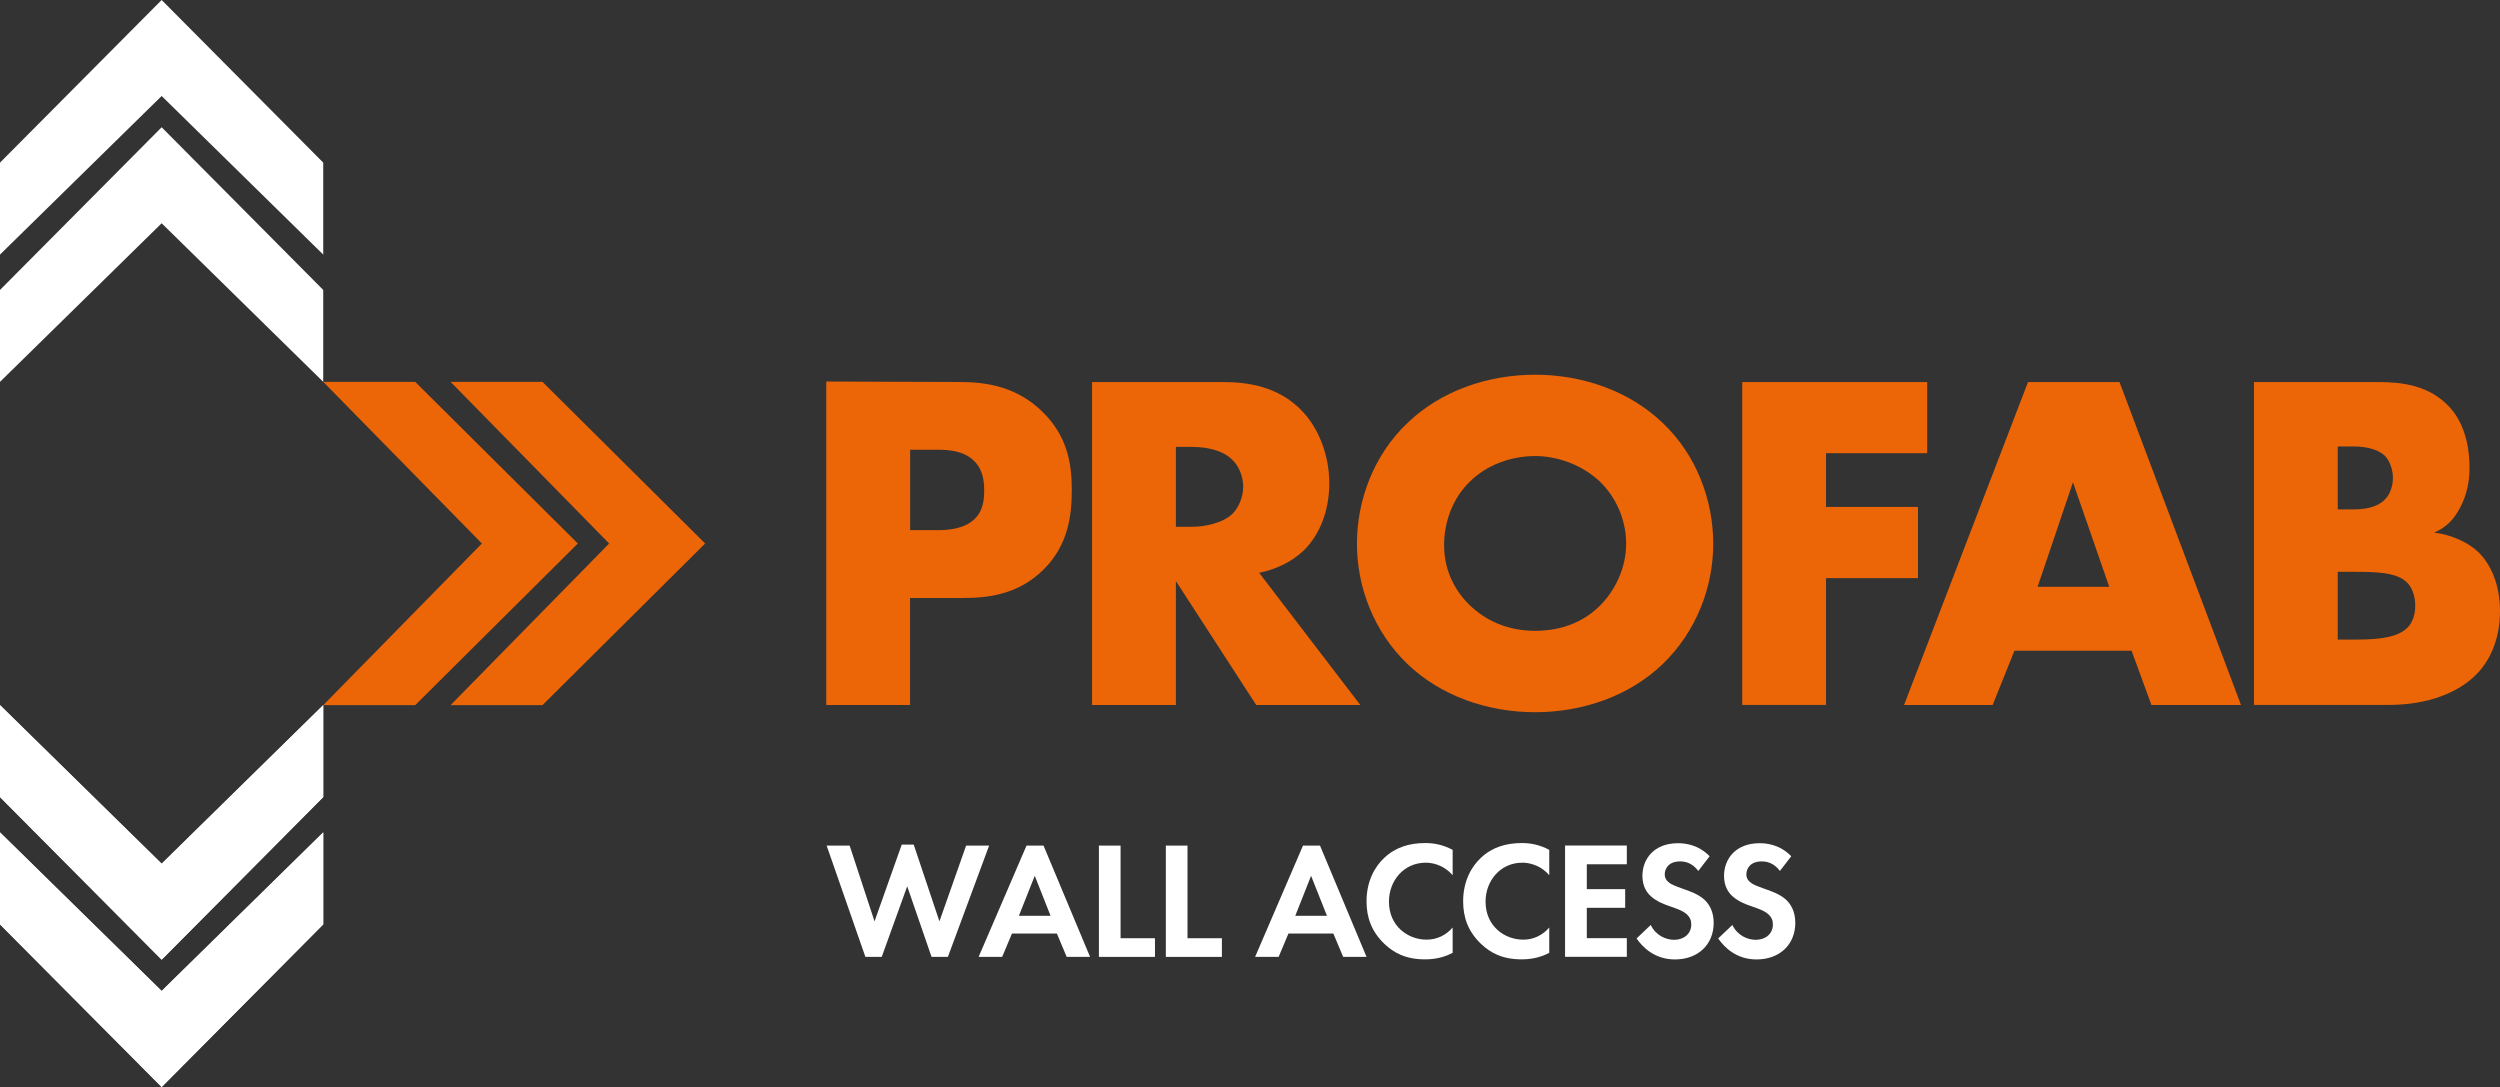 <?xml version="1.0" encoding="utf-8"?>
<!-- Generator: Adobe Illustrator 23.0.3, SVG Export Plug-In . SVG Version: 6.00 Build 0)  -->
<svg version="1.1" id="Layer_1" xmlns="http://www.w3.org/2000/svg" xmlns:xlink="http://www.w3.org/1999/xlink" x="0px" y="0px"
	 viewBox="0 0 333.58 145.04" style="enable-background:new 0 0 333.58 145.04;" xml:space="preserve">
<rect x="0" y="0" width="333.58" height="145.04" fill="#333333" stroke="none"/>
<style type="text/css">
	.st0{fill:#EC6608;}
	.st1{fill:#FFFFFF;}
</style>
<g>
	<g>
		<g>
			<path class="st0" d="M121.43,79.79v14.28h-11.18V50.91l17.83,0.06c3.75,0,7.62,0.71,10.92,3.88c3.36,3.23,4.01,6.85,4.01,10.47
				c0,3.42-0.45,7.43-3.81,10.72c-3.36,3.3-7.36,3.75-10.72,3.75H121.43z M121.43,70.74h3.75c1.16,0,3.36-0.13,4.72-1.36
				c1.36-1.16,1.42-2.91,1.42-3.94c0-1.16-0.13-2.71-1.29-3.88c-1.29-1.36-3.36-1.55-4.78-1.55h-3.81V70.74z"/>
			<path class="st0" d="M163.16,50.98c3.23,0,7.36,0.52,10.53,3.81c2.45,2.52,3.68,6.27,3.68,9.69c0,3.68-1.29,6.91-3.42,8.98
				c-1.68,1.61-3.94,2.58-5.94,2.97l13.5,17.64h-13.89L156.9,77.53v16.54h-11.18V50.98H163.16z M156.9,70.29h2.13
				c1.68,0,4.07-0.45,5.43-1.74c0.84-0.84,1.42-2.26,1.42-3.62c0-1.29-0.52-2.71-1.49-3.62c-1.03-1.03-2.91-1.68-5.36-1.68h-2.13
				V70.29z"/>
			<path class="st0" d="M221.82,88.64c-4.39,4.2-10.59,6.39-16.99,6.39c-6.4,0-12.6-2.2-16.99-6.39c-4.59-4.39-6.78-10.4-6.78-16.09
				c0-5.75,2.2-11.82,6.78-16.15c4.39-4.2,10.59-6.4,16.99-6.4c6.39,0,12.6,2.2,16.99,6.4c4.59,4.33,6.78,10.4,6.78,16.15
				C228.6,78.24,226.41,84.24,221.82,88.64z M196.11,64.28c-2.33,2.26-3.42,5.43-3.42,8.46c0,3.81,1.81,6.46,3.42,8.01
				c2.07,2,4.97,3.42,8.72,3.42c3.81,0,6.65-1.36,8.66-3.36c2-2,3.49-4.98,3.49-8.27c0-3.36-1.49-6.33-3.49-8.27
				c-2.39-2.26-5.69-3.42-8.66-3.42C201.73,60.86,198.43,61.96,196.11,64.28z"/>
			<path class="st0" d="M257.15,60.47h-13.5v7.17h12.27v9.5h-12.27v16.92h-11.18V50.98h24.68V60.47z"/>
			<path class="st0" d="M284.42,86.83h-15.63l-2.91,7.24h-11.82l16.54-43.09h12.21l16.21,43.09h-11.95L284.42,86.83z M281.44,78.3
				l-4.84-13.95l-4.72,13.95H281.44z"/>
			<path class="st0" d="M300.76,94.06V50.98h16.67c3.1,0,6.78,0.45,9.43,3.36c1.49,1.61,2.65,4.26,2.65,8.07
				c0,1.87-0.32,3.49-1.23,5.3c-0.9,1.68-1.87,2.65-3.49,3.36c2.26,0.26,4.52,1.29,5.88,2.58c1.74,1.68,2.91,4.46,2.91,7.88
				c0,4.07-1.55,6.85-3.16,8.46c-2.33,2.39-6.4,4.07-11.69,4.07H300.76z M311.94,67.97H314c1.16,0,3.1-0.13,4.26-1.36
				c0.71-0.71,1.03-1.87,1.03-2.84c0-1.1-0.39-2.2-1.03-2.91c-0.71-0.71-2.07-1.29-4.26-1.29h-2.07V67.97z M311.94,85.34h2.52
				c3.1,0,5.68-0.32,6.91-1.74c0.52-0.58,0.9-1.55,0.9-2.78c0-1.36-0.45-2.46-1.1-3.1c-1.36-1.36-4.13-1.42-6.91-1.42h-2.33V85.34z"
				/>
		</g>
		<polygon class="st0" points="72.38,50.95 94.09,72.52 72.38,94.09 60.12,94.09 81.28,72.52 60.12,50.95 		"/>
		<polygon class="st0" points="55.4,50.95 77.1,72.52 55.4,94.09 43.13,94.09 64.3,72.52 43.13,50.95 		"/>
		<polygon class="st1" points="43.13,123.34 21.57,145.04 0,123.34 0,111.07 21.57,132.23 43.13,111.07 		"/>
		<polygon class="st1" points="43.13,106.35 21.57,128.05 0,106.35 0,94.09 21.57,115.25 43.13,94.09 		"/>
		<polygon class="st1" points="0,21.7 21.57,0 43.13,21.7 43.13,33.97 21.57,12.81 0,33.97 		"/>
		<polygon class="st1" points="0,38.69 21.57,16.98 43.13,38.69 43.13,50.95 21.57,29.79 0,50.95 		"/>
		<polygon class="st1" points="43.13,123.34 21.57,145.04 0,123.34 0,111.07 21.57,132.23 43.13,111.07 		"/>
		<polygon class="st1" points="43.13,106.35 21.57,128.05 0,106.35 0,94.09 21.57,115.25 43.13,94.09 		"/>
	</g>
	<g>
		<path class="st1" d="M117.65,127.68h-2.18l-5.17-14.85h3.07l3.32,10.11l3.63-10.24h1.6l3.43,10.24l3.56-10.11h3.07l-5.5,14.85
			h-2.18l-3.25-9.42L117.65,127.68z"/>
		<path class="st1" d="M141.02,124.56h-5.99l-1.31,3.12h-3.14l6.39-14.85h2.27l6.21,14.85h-3.12L141.02,124.56z M140.18,122.2
			l-2.11-5.34l-2.12,5.34H140.18z"/>
		<path class="st1" d="M149.52,112.83v12.36h4.59v2.49h-7.48v-14.85H149.52z"/>
		<path class="st1" d="M158.45,112.83v12.36h4.59v2.49h-7.48v-14.85H158.45z"/>
		<path class="st1" d="M177.91,124.56h-5.99l-1.31,3.12h-3.14l6.39-14.85h2.27l6.21,14.85h-3.12L177.91,124.56z M177.06,122.2
			l-2.12-5.34l-2.11,5.34H177.06z"/>
		<path class="st1" d="M193.82,127.14c-0.89,0.47-2.07,0.87-3.67,0.87c-2.6,0-4.19-0.89-5.43-2.07c-1.71-1.65-2.38-3.5-2.38-5.68
			c0-2.69,1.11-4.63,2.38-5.81c1.49-1.4,3.34-1.96,5.46-1.96c1.05,0,2.29,0.18,3.65,0.91v3.38c-1.36-1.56-3.05-1.67-3.58-1.67
			c-2.98,0-4.92,2.45-4.92,5.19c0,3.29,2.54,5.08,5.03,5.08c1.38,0,2.6-0.6,3.47-1.62V127.14z"/>
		<path class="st1" d="M206.71,127.14c-0.89,0.47-2.07,0.87-3.67,0.87c-2.6,0-4.19-0.89-5.43-2.07c-1.71-1.65-2.38-3.5-2.38-5.68
			c0-2.69,1.11-4.63,2.38-5.81c1.49-1.4,3.34-1.96,5.46-1.96c1.05,0,2.29,0.18,3.65,0.91v3.38c-1.36-1.56-3.05-1.67-3.58-1.67
			c-2.98,0-4.92,2.45-4.92,5.19c0,3.29,2.54,5.08,5.03,5.08c1.38,0,2.6-0.6,3.47-1.62V127.14z"/>
		<path class="st1" d="M217.07,115.32h-5.34v3.32h5.12v2.49h-5.12v4.05h5.34v2.49h-8.24v-14.85h8.24V115.32z"/>
		<path class="st1" d="M226.61,116.21c-0.87-1.16-1.89-1.27-2.43-1.27c-1.56,0-2.05,0.98-2.05,1.74c0,0.36,0.11,0.69,0.47,1
			c0.36,0.33,0.85,0.51,1.78,0.85c1.16,0.4,2.25,0.8,3.01,1.49c0.67,0.6,1.27,1.6,1.27,3.12c0,2.89-2.09,4.88-5.17,4.88
			c-2.74,0-4.34-1.67-5.12-2.8l1.89-1.8c0.71,1.45,2.07,1.98,3.12,1.98c1.31,0,2.29-0.8,2.29-2.05c0-0.54-0.18-0.96-0.58-1.34
			c-0.56-0.51-1.45-0.8-2.29-1.09c-0.78-0.27-1.71-0.62-2.47-1.29c-0.49-0.42-1.18-1.25-1.18-2.76c0-2.18,1.47-4.36,4.76-4.36
			c0.93,0,2.69,0.18,4.21,1.74L226.61,116.21z"/>
		<path class="st1" d="M237.5,116.21c-0.87-1.16-1.89-1.27-2.43-1.27c-1.56,0-2.05,0.98-2.05,1.74c0,0.36,0.11,0.69,0.47,1
			c0.36,0.33,0.85,0.51,1.78,0.85c1.16,0.4,2.25,0.8,3.01,1.49c0.67,0.6,1.27,1.6,1.27,3.12c0,2.89-2.09,4.88-5.17,4.88
			c-2.74,0-4.34-1.67-5.12-2.8l1.89-1.8c0.71,1.45,2.07,1.98,3.12,1.98c1.31,0,2.29-0.8,2.29-2.05c0-0.54-0.18-0.96-0.58-1.34
			c-0.56-0.51-1.45-0.8-2.29-1.09c-0.78-0.27-1.71-0.62-2.47-1.29c-0.49-0.42-1.18-1.25-1.18-2.76c0-2.18,1.47-4.36,4.76-4.36
			c0.93,0,2.69,0.18,4.21,1.74L237.5,116.21z"/>
	</g>
</g>
</svg>
